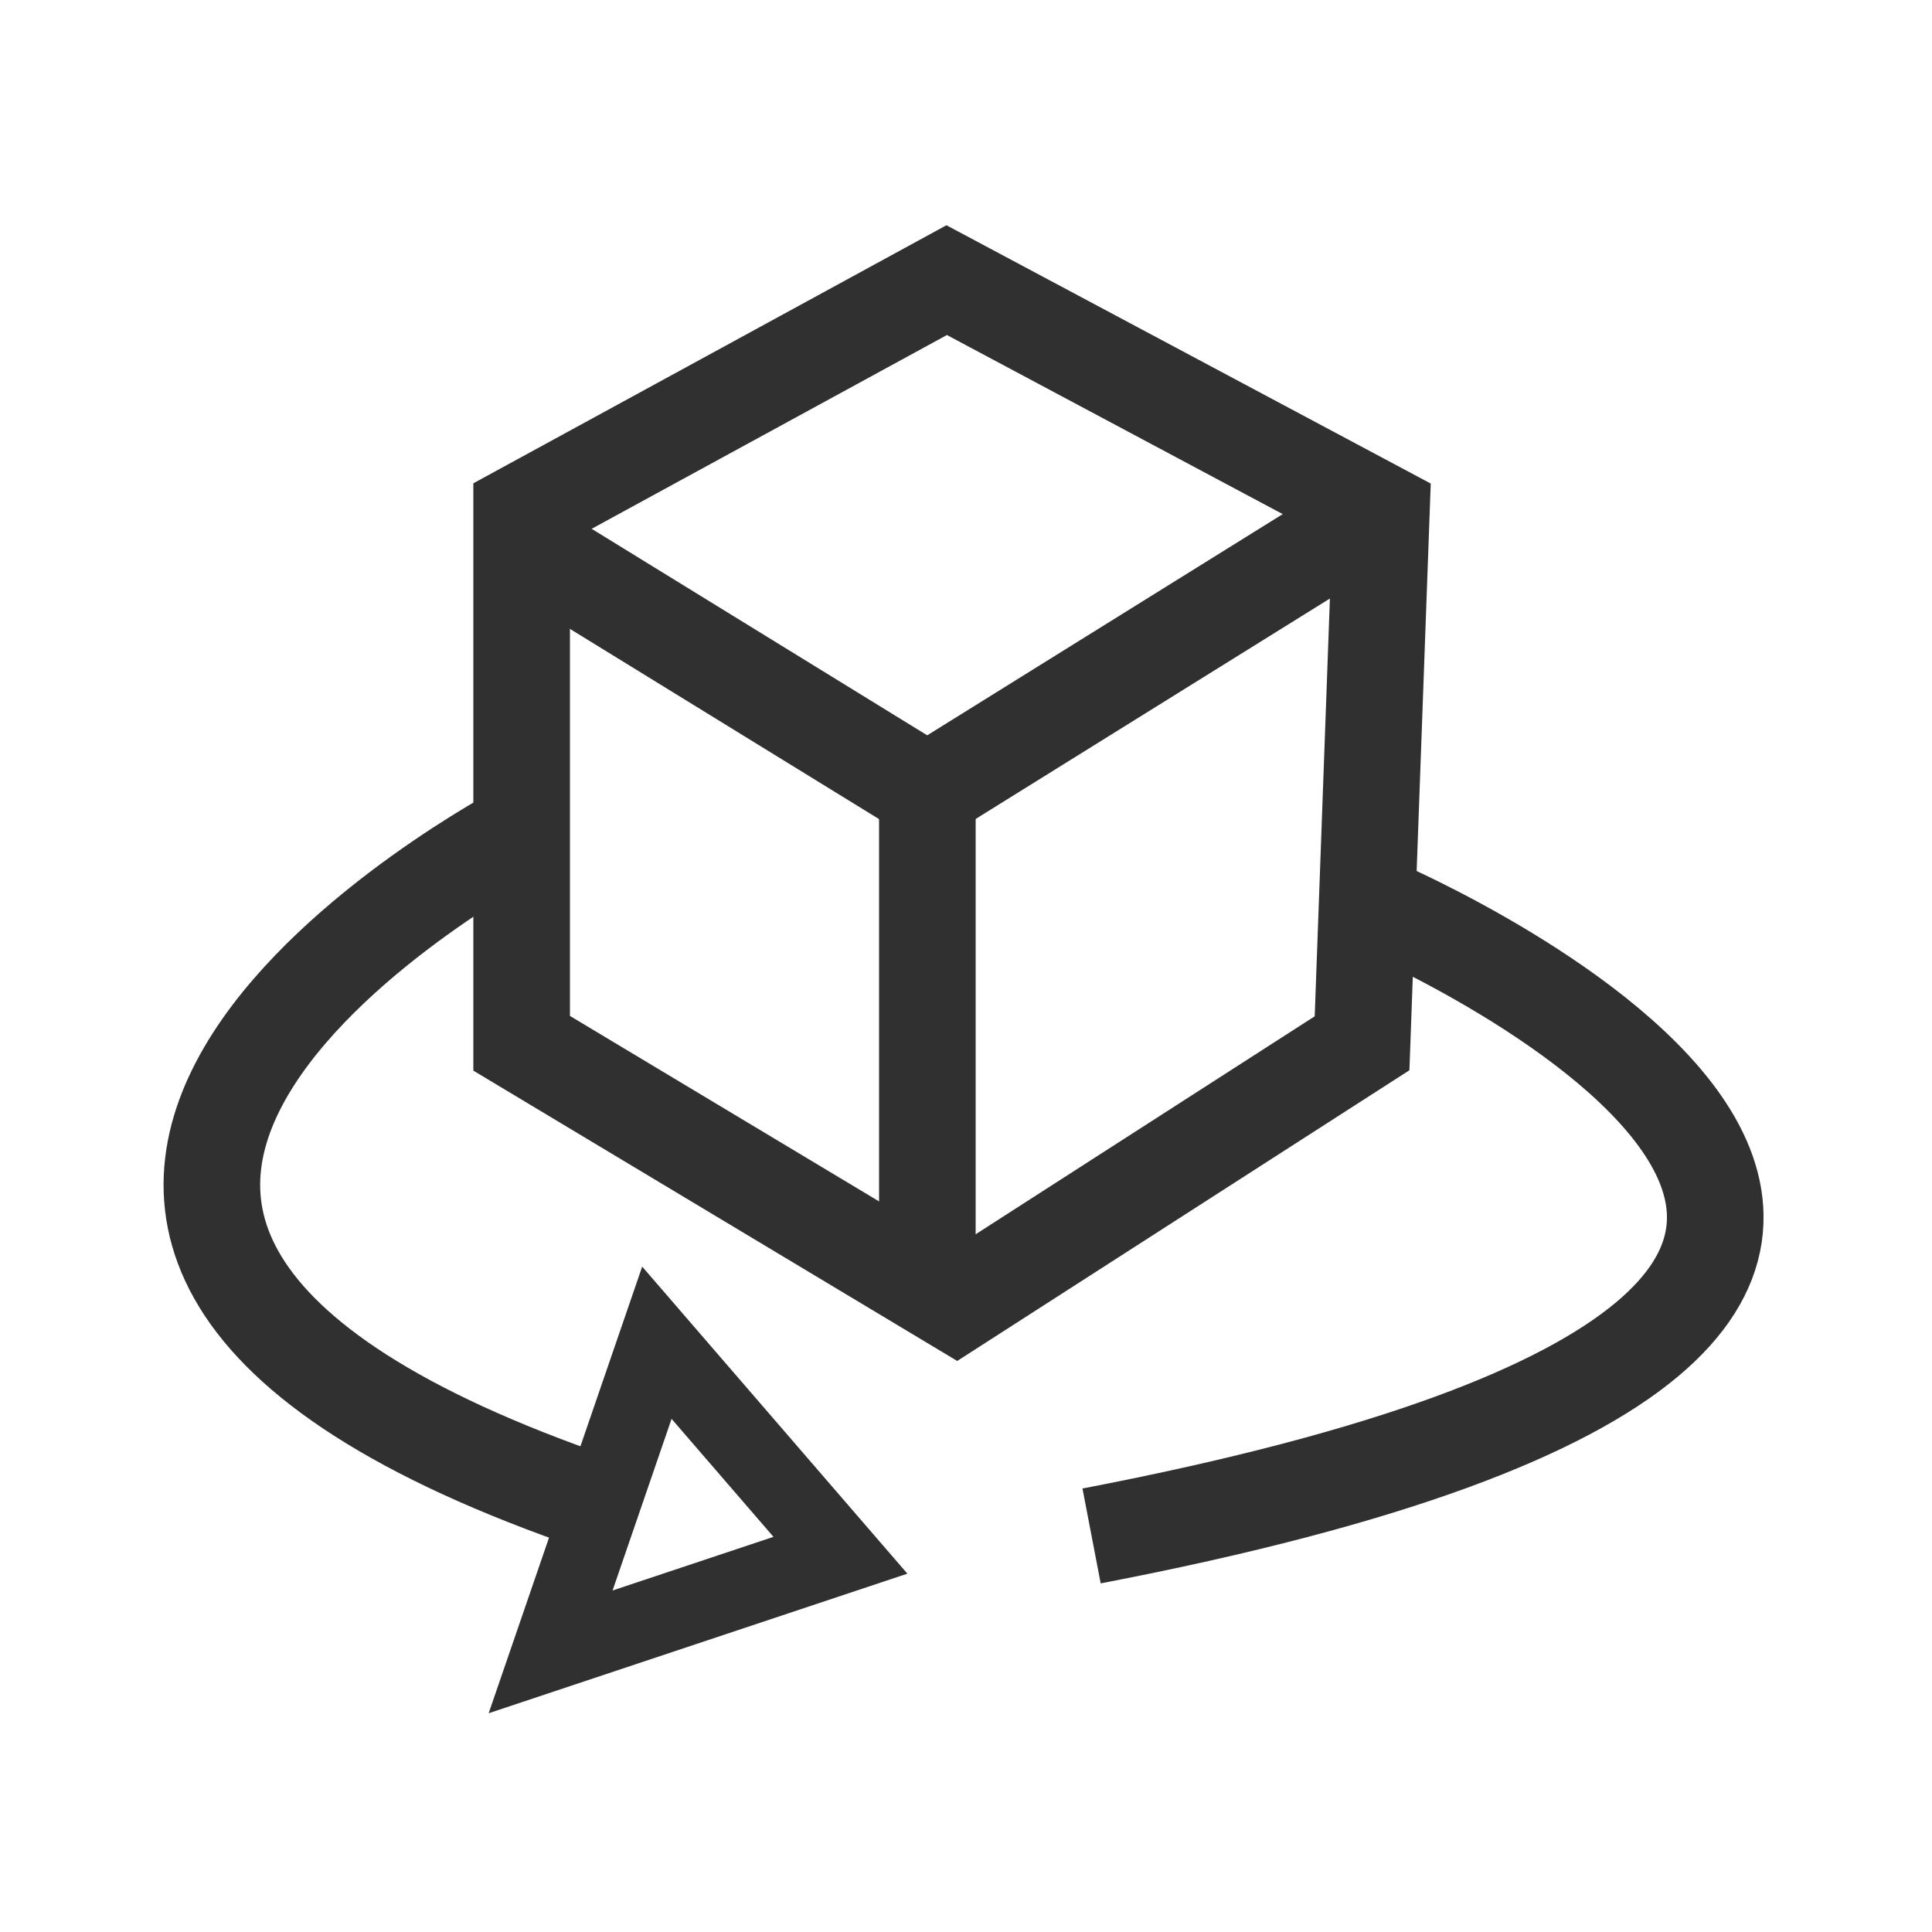 <?xml version="1.0" encoding="utf-8"?>
<!-- Generator: Adobe Illustrator 24.3.0, SVG Export Plug-In . SVG Version: 6.00 Build 0)  -->
<svg version="1.1" id="Layer_1" xmlns="http://www.w3.org/2000/svg" xmlns:xlink="http://www.w3.org/1999/xlink" x="0px" y="0px"
	 viewBox="0 0 20 20" style="enable-background:new 0 0 20 20;" xml:space="preserve">
<style type="text/css">
	.st0{fill:#EDEDF9;}
	.st1{fill:none;stroke:#757576;stroke-width:2.5;stroke-miterlimit:10;}
	.st2{fill:none;stroke:#757576;stroke-width:2;stroke-miterlimit:10;}
	.st3{fill:none;stroke:#757576;stroke-width:1.5;stroke-miterlimit:10;}
	.st4{fill:none;stroke:#757576;stroke-width:0.4;stroke-miterlimit:10;}
	.st5{fill:none;stroke:#757576;stroke-width:0.2;stroke-miterlimit:10;}
	.st6{fill:none;stroke:#757576;stroke-miterlimit:10;}
	.st7{fill:none;stroke:#757576;stroke-width:0.5;stroke-miterlimit:10;}
	.st8{fill:none;stroke:#757576;stroke-width:1.6;stroke-miterlimit:10;}
	.st9{fill:none;stroke:#757576;stroke-width:5.000000e-02;stroke-miterlimit:10;}
	.st10{fill:none;stroke:#757576;stroke-width:3;stroke-miterlimit:10;}
	.st11{fill:none;stroke:#757576;stroke-width:0.7;stroke-miterlimit:10;}
	.st12{fill:none;stroke:#757576;stroke-width:0.7;stroke-miterlimit:10;}
	.st13{fill:none;stroke:#757576;stroke-width:0.1;stroke-miterlimit:10;}
	.st14{fill:none;stroke:#757576;stroke-width:0.1;stroke-miterlimit:10;}
	.st15{fill:none;stroke:#757576;stroke-width:9.999570e-02;stroke-miterlimit:10;}
	.st16{fill:#757577;}
	.st17{fill:#4F4F4F;stroke:#4F4F4F;stroke-width:0.5;stroke-miterlimit:10;}
	.st18{fill:none;stroke:#4F4F4F;stroke-width:0.5;stroke-miterlimit:10;}
	.st19{fill:none;stroke:#303030;stroke-width:0.7;stroke-miterlimit:10;}
	.st20{fill:none;stroke:#303030;stroke-width:0.5;stroke-miterlimit:10;}
	.st21{fill:#606060;}
	.st22{fill:#303030;}
	.st23{fill:none;stroke:#000000;stroke-miterlimit:10;}
	.st24{fill:none;stroke:#FFFFFF;stroke-width:2;stroke-miterlimit:10;}
	.st25{fill:#BF8F5F;}
	.st26{fill:none;stroke:#303030;stroke-width:0.9;stroke-miterlimit:10;}
	.st27{fill:none;stroke:#303030;stroke-miterlimit:10;}
	.st28{fill:none;stroke:#303030;stroke-width:0.8;stroke-miterlimit:10;}
</style>
<g>
	<polygon class="st27" points="5.4,10.8 5.4,5.3 9.8,2.9 14.3,5.3 14.1,10.8 9.9,13.5 	"/>
	<polyline class="st27" points="5.7,5.8 9.6,8.2 14.1,5.4 	"/>
	<line class="st27" x1="9.6" y1="13.5" x2="9.6" y2="7.9"/>
	<path class="st27" d="M5.4,8.6c0,0-7.6,4,0.6,6.9"/>
	<polygon class="st28" points="5.7,17.1 6.8,13.9 8.7,16.1 	"/>
	<path class="st27" d="M14.3,9.4c0,0,9.5,4.1-3,6.5"/>
</g>
</svg>
